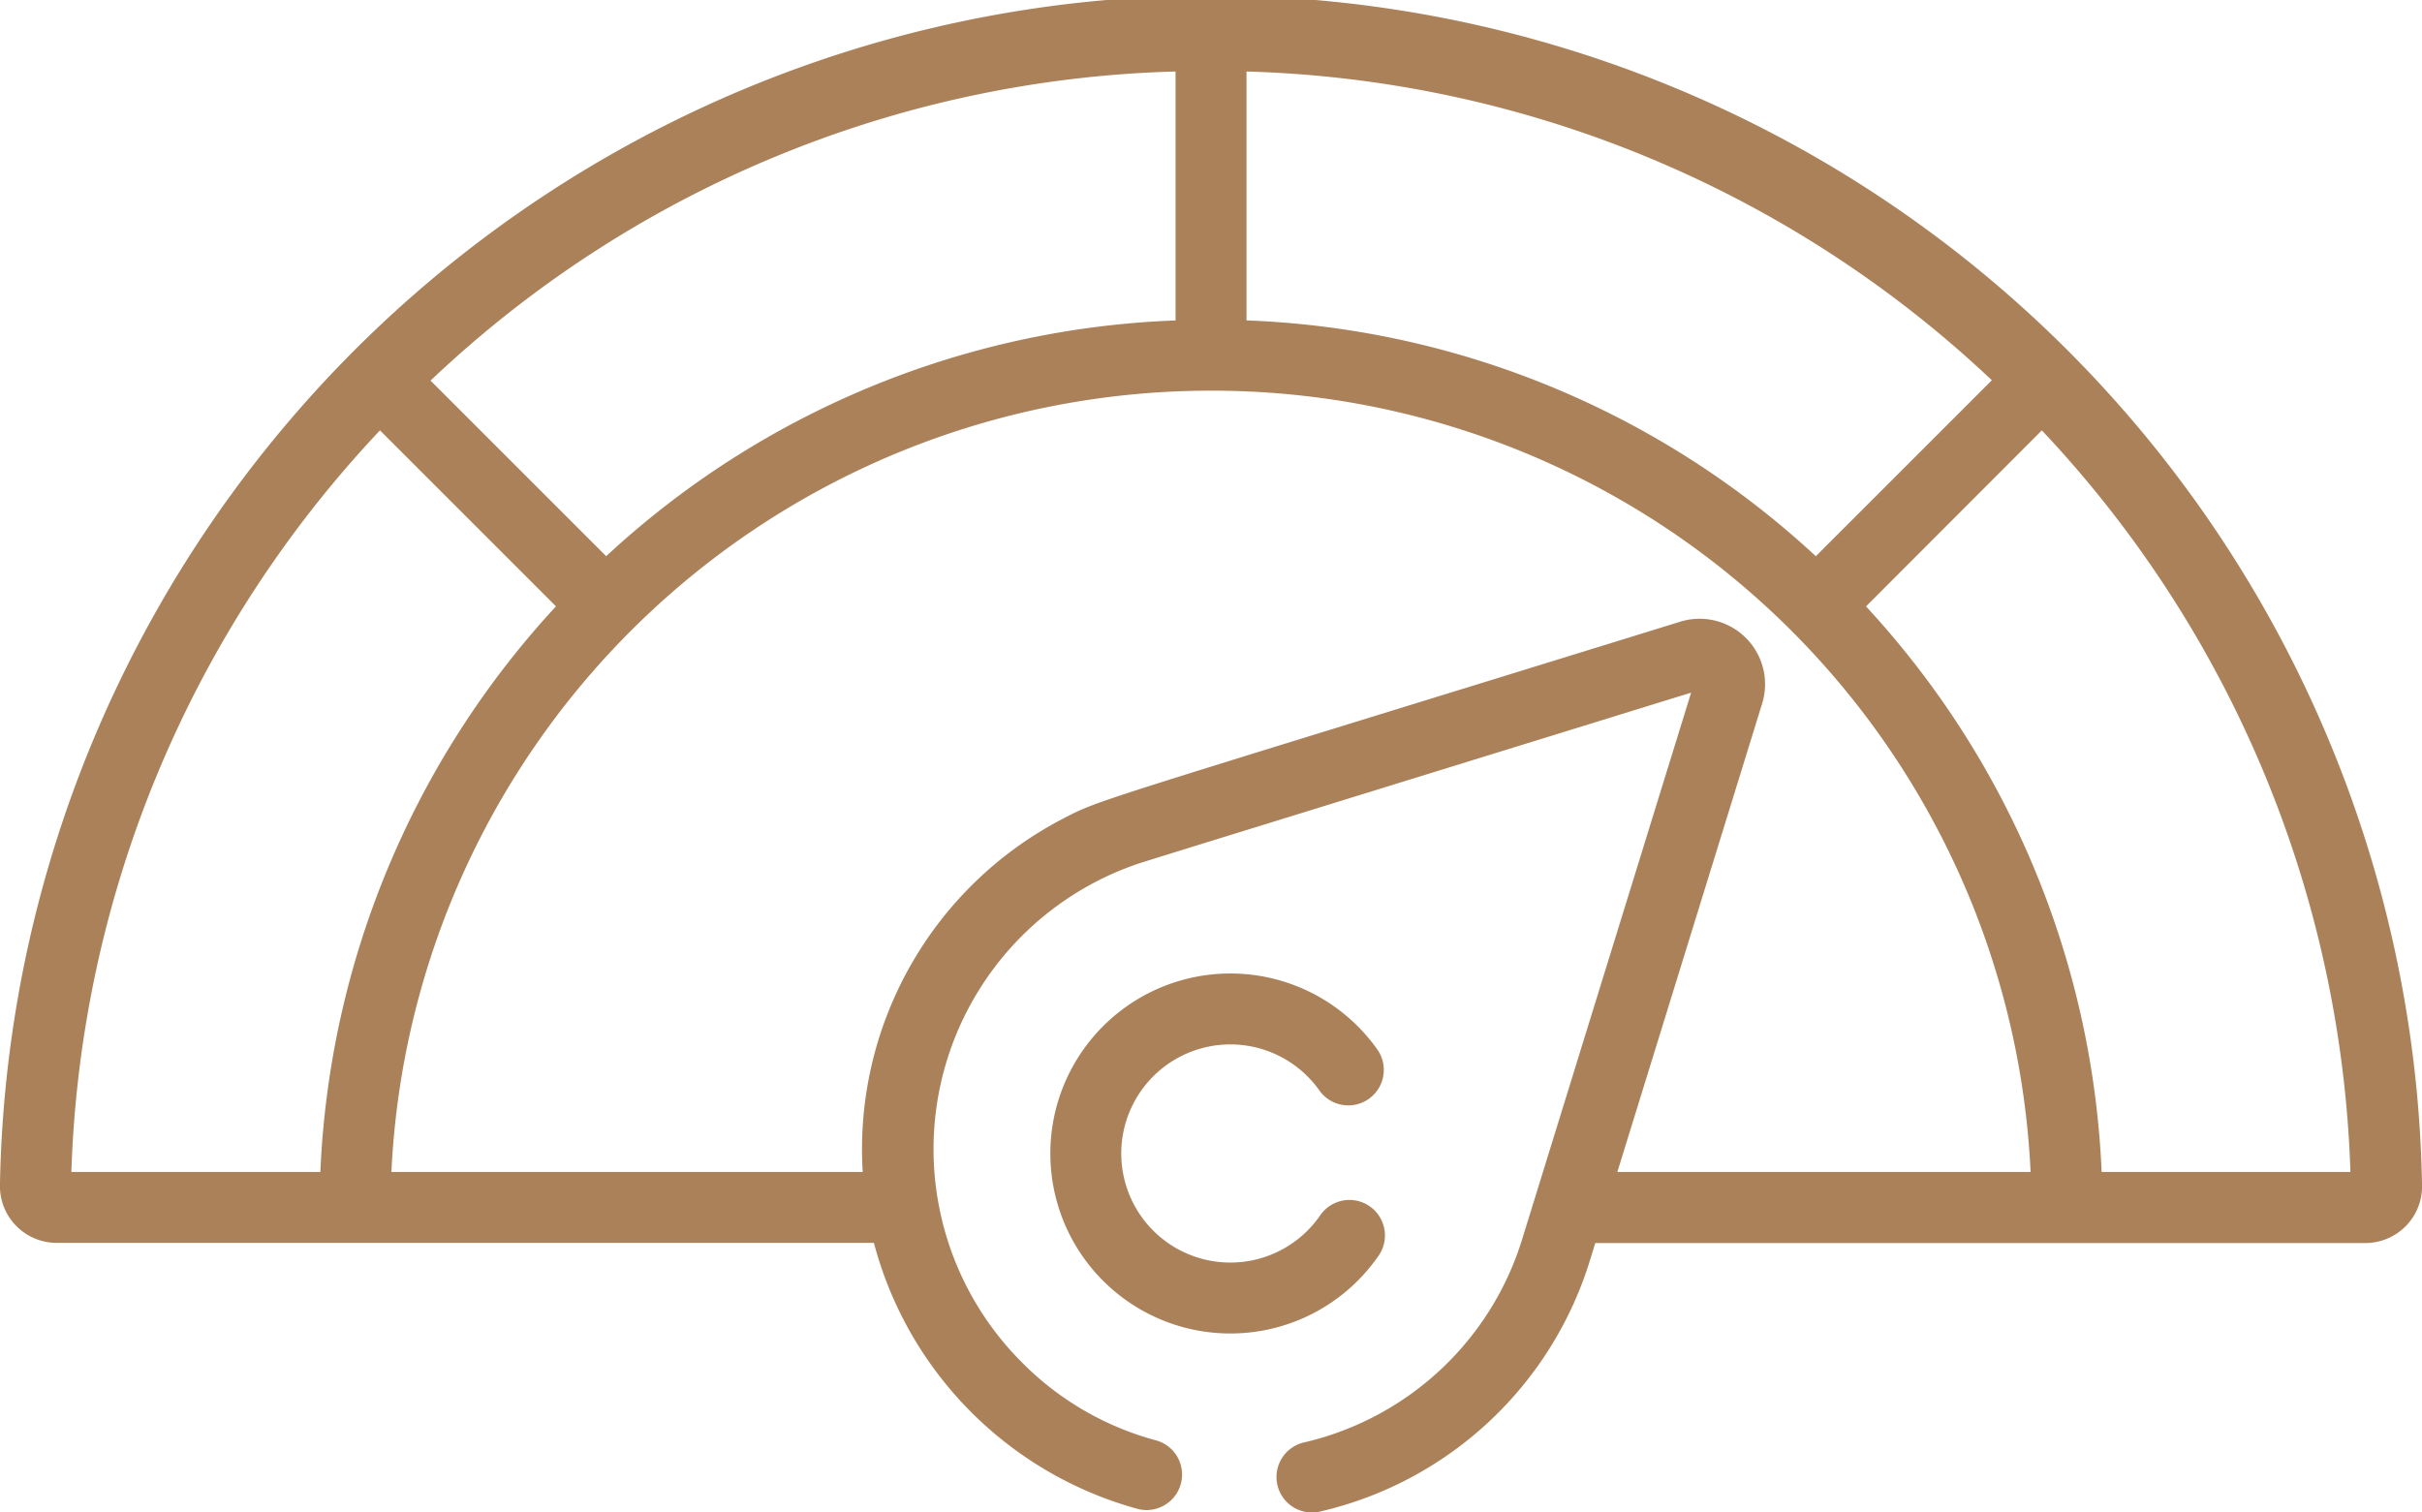 <svg xmlns="http://www.w3.org/2000/svg" width="51.242" height="32" viewBox="0 0 51.242 32">
  <g id="speedometer" transform="translate(-0.001 0)">
    <path id="Path_191" data-name="Path 191" d="M1.2,26.3H18.49a7.939,7.939,0,0,0,5.6,5.635.751.751,0,0,0,.385-1.451,6.282,6.282,0,0,1-2.859-1.66A6.379,6.379,0,0,1,23.98,18.312c.206-.073-.586.174,11.8-3.655-.23.744-3.436,11.117-3.568,11.544a6.323,6.323,0,0,1-4.607,4.319.751.751,0,1,0,.35,1.46,7.812,7.812,0,0,0,5.692-5.335l.105-.341H50.044a1.2,1.2,0,0,0,1.2-1.226A25.626,25.626,0,0,0,0,25.078,1.2,1.2,0,0,0,1.2,26.3Zm48.533-1.5H44.465A18.8,18.8,0,0,0,39.48,12.832L43.2,9.107a23.994,23.994,0,0,1,6.529,15.7ZM26.373,1.513A23.948,23.948,0,0,1,42.142,8.046L38.418,11.77A18.739,18.739,0,0,0,26.373,6.78Zm-.753,6.754h0A17.342,17.342,0,0,1,42.962,24.8H34.219l3.064-9.914a1.385,1.385,0,0,0-1.731-1.731C22.743,17.116,23.308,16.9,22.439,17.351A7.882,7.882,0,0,0,18.253,24.8H8.282A17.356,17.356,0,0,1,25.619,8.267Zm-.748-6.754V6.781A18.722,18.722,0,0,0,12.826,11.77L9.11,8.054A23.82,23.82,0,0,1,24.871,1.513ZM8.04,9.107l3.724,3.724A18.8,18.8,0,0,0,6.779,24.8H1.511A23.994,23.994,0,0,1,8.04,9.107Zm0,0" transform="translate(0)" fill="#ab815a"/>
    <path id="Path_192" data-name="Path 192" d="M228.983,211.812a.751.751,0,1,0-1.23-.861,2.308,2.308,0,1,1,0-2.642.751.751,0,0,0,1.23-.861,3.809,3.809,0,1,0,0,4.364Zm0,0" transform="translate(-199.829 -185.221)" fill="#ab815a"/>
  </g>
</svg>
